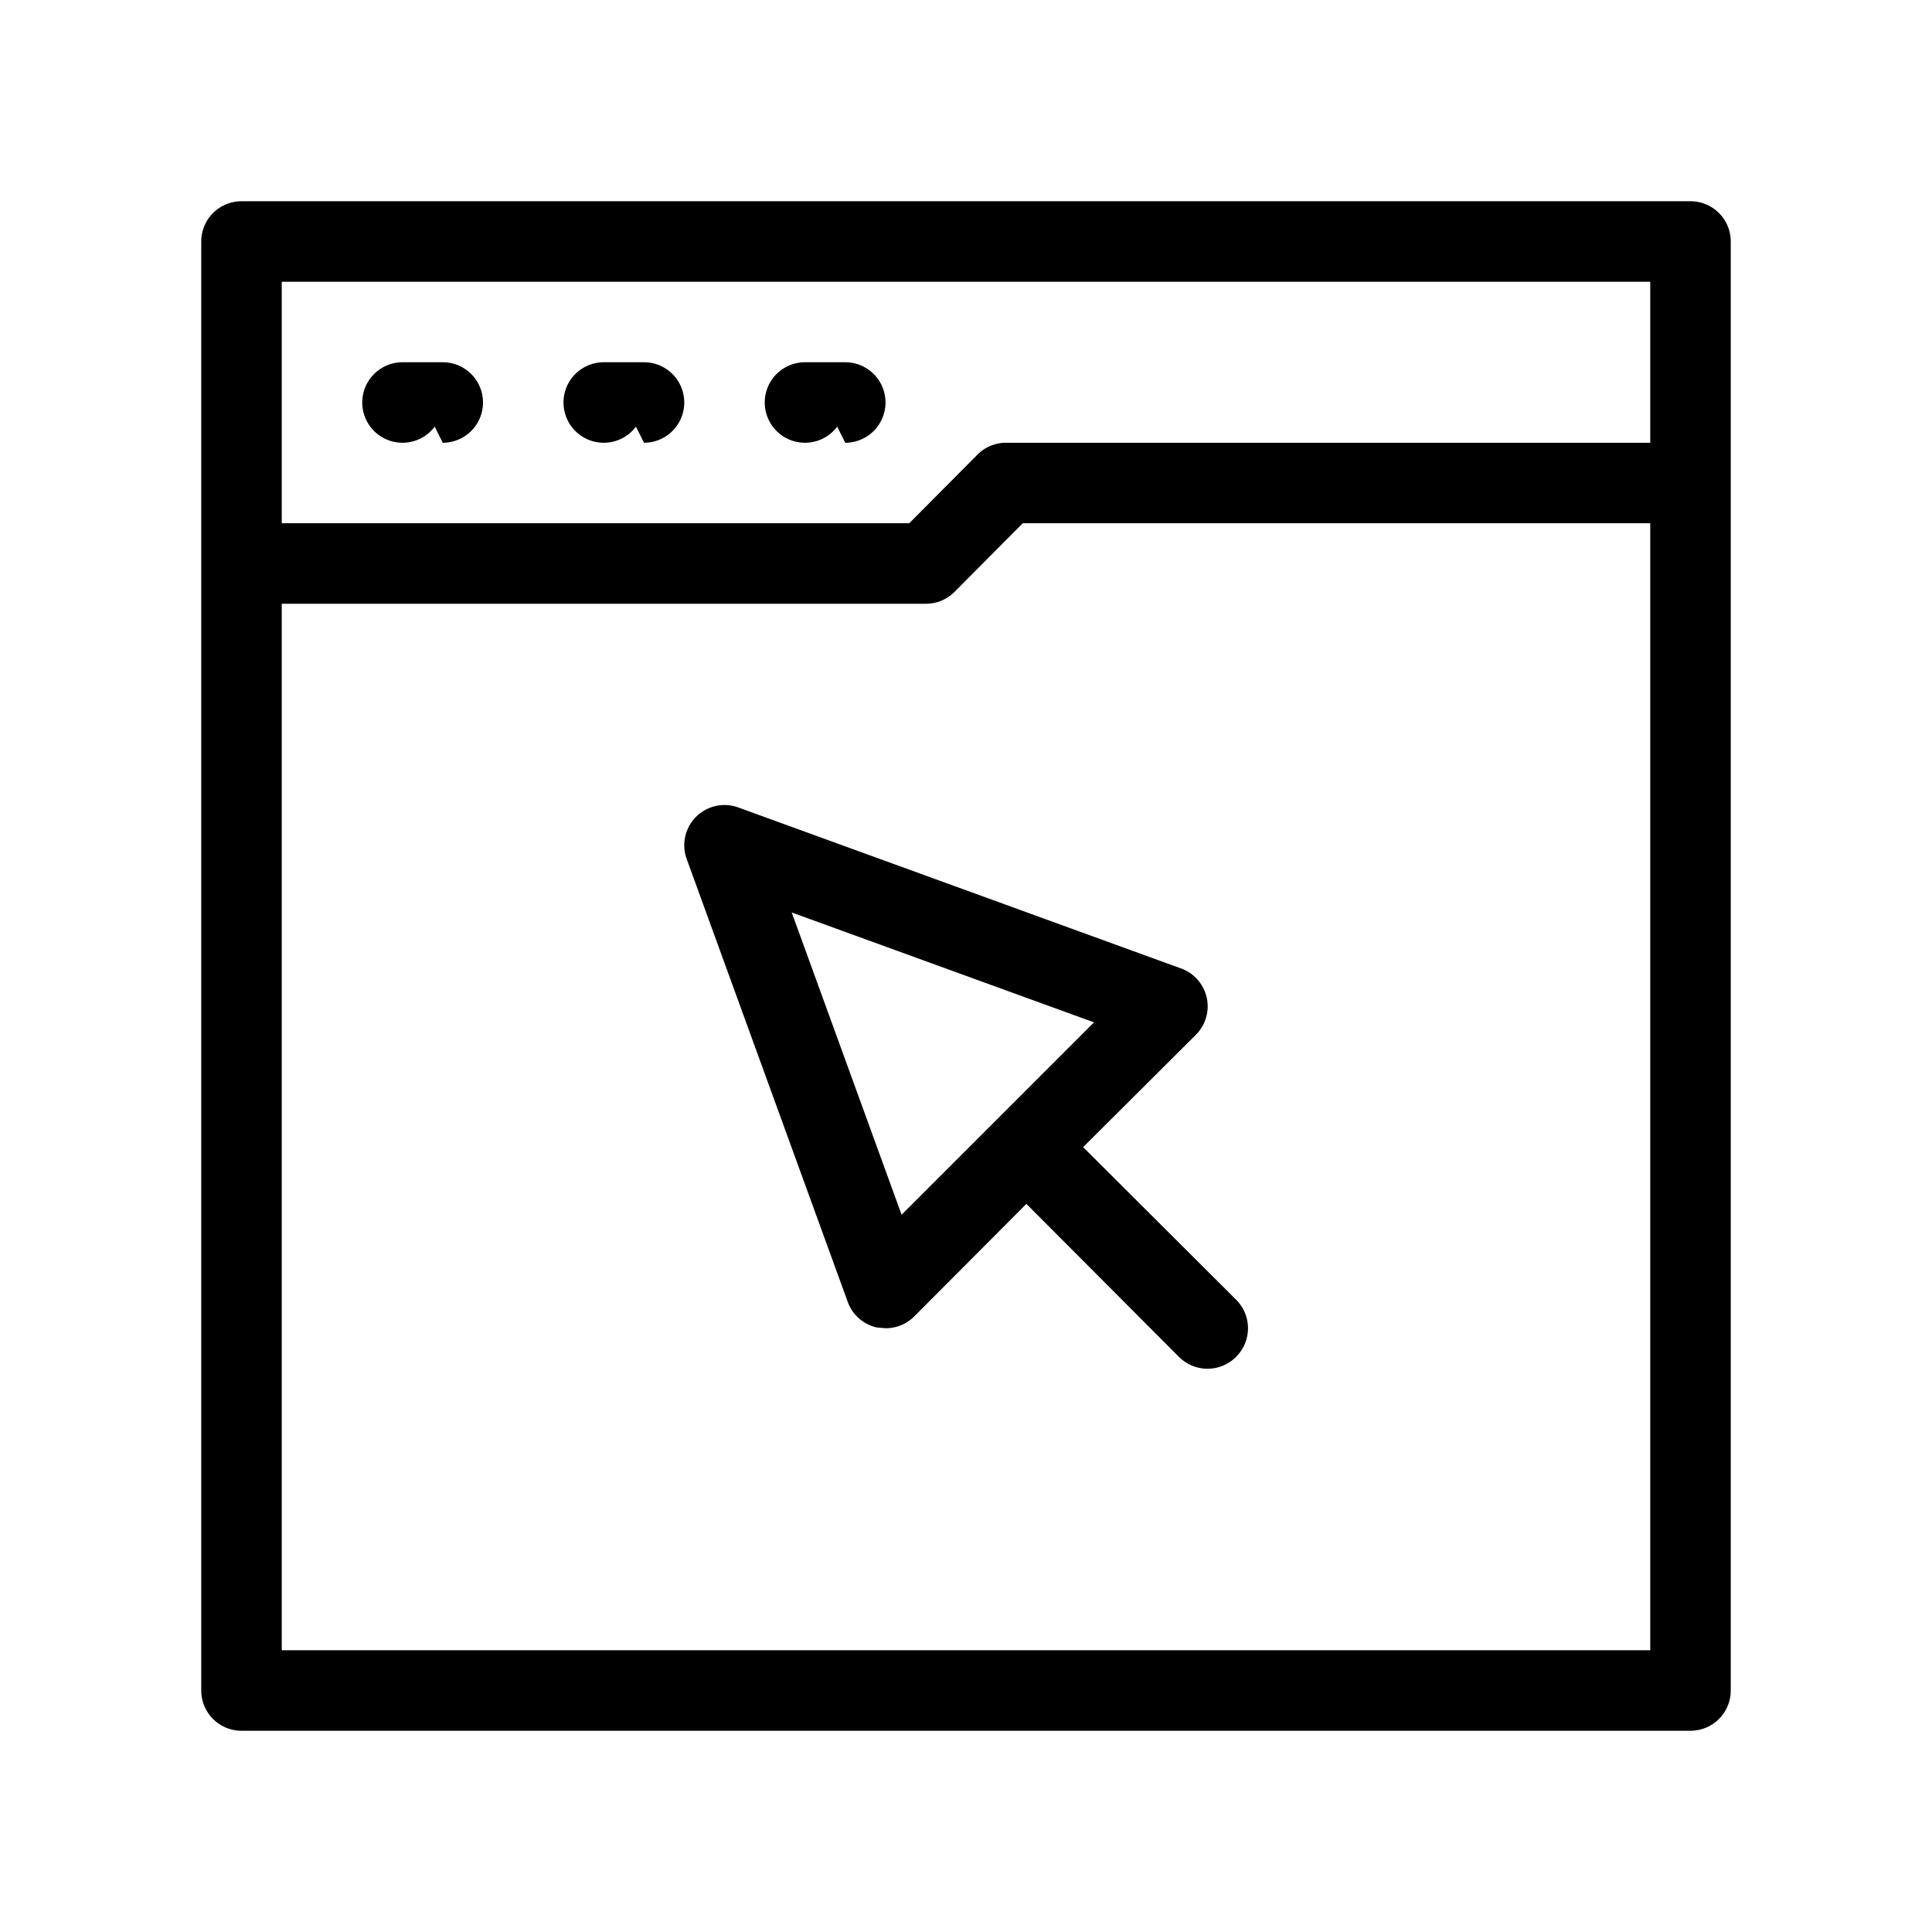 <svg height='100px' width='100px'  fill="#000000" xmlns="http://www.w3.org/2000/svg" data-name="Layer 1" viewBox="0 0 48 48" x="0px" y="0px"><title>website</title><path d="M10,11h0a1,1,0,0,0,.8-.4l.2.4a1,1,0,0,0,0-2H10a1,1,0,0,0,0,2Z"></path><path d="M15,11h0a1,1,0,0,0,.8-.4l.2.4a1,1,0,0,0,0-2H15a1,1,0,0,0,0,2Z"></path><path d="M20,11h0a1,1,0,0,0,.8-.4l.2.4a1,1,0,0,0,0-2H20a1,1,0,0,0,0,2Z"></path><path d="M26.91,28.5l2.8-2.79a1,1,0,0,0-.37-1.65l-11-4a1,1,0,0,0-1.28,1.28l4,11a1,1,0,0,0,.72.64L22,33a1,1,0,0,0,.71-.29l2.79-2.8,3.79,3.8a1,1,0,0,0,1.42,0,1,1,0,0,0,0-1.42ZM22.4,30.18l-2.73-7.51,7.51,2.73Z"></path><path d="M42,43a1,1,0,0,0,1-1V6a1,1,0,0,0-1-1H6A1,1,0,0,0,5,6V42a1,1,0,0,0,1,1ZM7,41V15H23a1,1,0,0,0,.71-.29L25.41,13H41V41ZM41,7v4H25a1,1,0,0,0-.71.29L22.59,13H7V7Z"></path></svg>